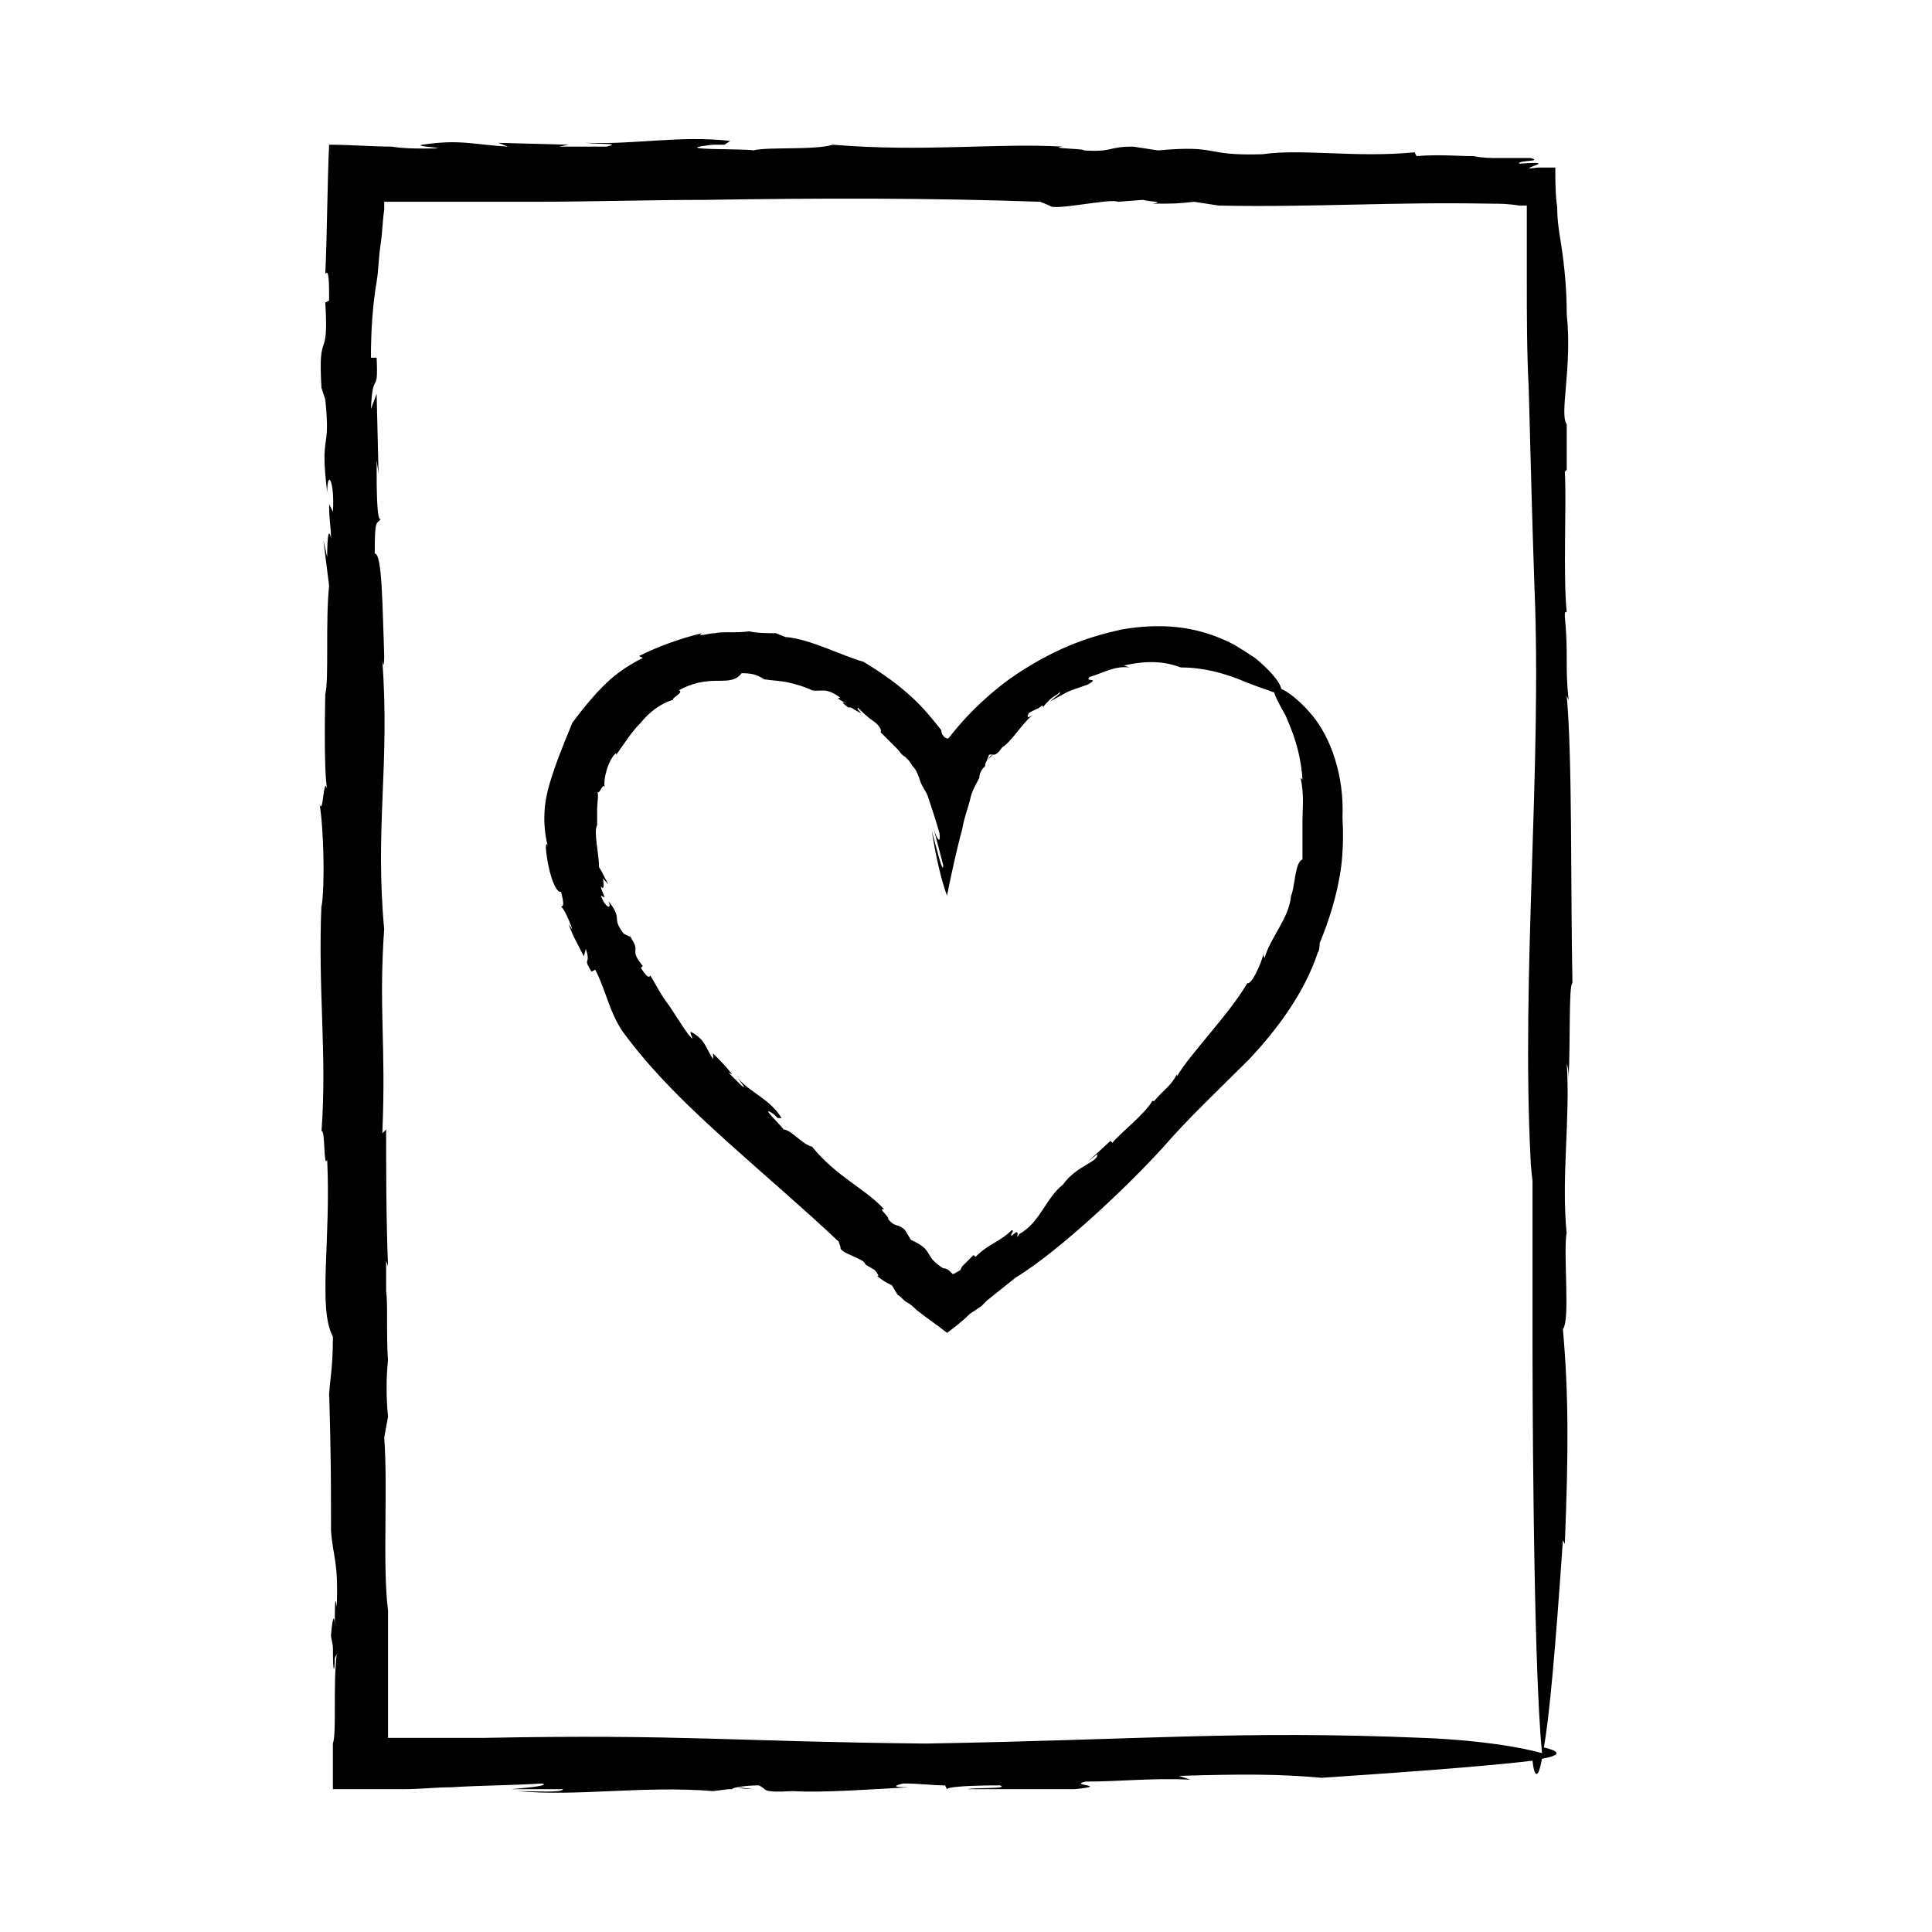 <?xml version="1.0" encoding="UTF-8"?>
<!-- Uploaded to: SVG Repo, www.svgrepo.com, Generator: SVG Repo Mixer Tools -->
<svg fill="#000000" width="800px" height="800px" version="1.1" viewBox="144 144 512 512" xmlns="http://www.w3.org/2000/svg">
 <g>
  <path d="m339.54 617.64s1.008 0.504 4.031 0.504z"/>
  <path d="m229.71 247.34-0.504-1.512z"/>
  <path d="m560.71 404.53c-0.504-25.191 0-59.953-1.512-76.074l0.504 1.008c-1.008-9.07 0-11.586-1.008-22.168 0-0.504 0-1.512 0.504-1.008-1.008-10.078 0-29.223-0.504-37.281l0.504-0.504v-19.648 7.559c-2.016-2.519 1.512-15.113 0-29.223 0-6.047-0.504-12.09-1.512-18.641-0.504-3.023-1.008-6.047-1.008-9.574-0.504-3.527-0.504-7.055-0.504-10.578h-4.535c-4.031 0.504-2.016 0-1.008-0.504 1.512-0.504 2.519-1.008-4.031-0.504-0.504-1.008 6.551-0.504 3.023-1.512h-5.039-3.527c-2.016 0-4.031 0-6.551-0.504-4.535 0-9.07-0.504-15.113 0l-0.504-1.008c-15.617 1.512-29.727-1.008-40.305 0.504-16.121 0.504-11.082-2.519-27.711-1.008l-6.551-1.008c-7.055 0-5.039 1.512-13.098 1.008 0.504-0.504-10.078-0.504-5.543-1.008-18.137-1.008-36.777 1.512-60.961-0.504-5.039 1.512-17.129 0.504-21.16 1.512-0.504-0.504-24.184 0-10.578-1.512h3.023l1.512-1.008c-13.602-1.512-24.688 1.008-38.289 0.504 4.031 0.504 9.574 0 5.543 1.008h-12.594l2.519-0.504-18.641-0.504 2.519 1.008c-9.07-0.504-12.594-2.016-22.672-0.504-3.023 0.504 10.074 1.008 0.504 1.008-2.519 0-5.543 0-8.566-0.504-5.039 0-11.082-0.504-16.625-0.504-0.504 11.082-0.504 23.176-1.008 34.258 1.008-1.512 1.008 2.519 1.008 7.055l-1.008 0.504c1.008 16.625-2.016 6.047-1.008 22.672l1.008 3.023c1.512 14.609-1.512 8.062 0.504 24.688 0-6.551 2.016-3.023 1.512 5.039l-1.008-2.016c0 4.535 0.504 6.047 0.504 9.07-0.504-2.519-1.008-1.512-1.008 5.039l-1.008-4.535 1.512 12.09c-1.008 9.574 0 24.688-1.008 28.719 0 0-0.504 20.656 0.504 25.191-1.008-4.031-1.008 7.055-2.016 4.031 1.008 5.543 1.512 21.16 0.504 27.207v-1.008c-1.008 23.176 1.512 39.801 0 60.457 1.008-1.008 0.504 10.078 1.512 7.559 1.008 21.664-2.519 39.297 1.512 46.855 0 9.574-1.008 11.586-1.008 16.625v-2.519c0.504 18.137 0.504 23.68 0.504 37.281 0.504 7.055 2.016 8.062 1.512 20.152-0.504-4.031-0.504 1.008-0.504 5.543 0-3.023-0.504-4.031-1.008 2.016 0 1.008 0.504 2.016 0.504 3.527v0c0 7.559 0.504 6.047 0.504 2.519l0.504-1.008c-0.504 4.031-0.504 9.574-0.504 14.105 0 4.535 0 8.062-0.504 9.574v12.09h11.082 7.559c4.535 0 8.566-0.504 12.594-0.504 8.062-0.504 16.121-0.504 24.184-1.008 2.016 0.504-2.519 1.008-8.062 1.512h13.602c0 1.008-7.559 0.504-12.09 0.504 16.121 1.512 33.25-1.512 51.891 0l4.031-0.504h1.008c0-0.504 4.031-1.008 7.055-1.008 2.519 1.008 0 2.016 9.07 1.512 7.559 0.504 21.16-0.504 30.73-1.008-5.039 0-3.527-0.504-1.512-1.008 4.535 0 7.559 0.504 11.082 0.504l0.504 1.008c0.504-1.008 12.594-1.008 14.105-1.008 2.519 1.008-7.055 0.504-8.566 1.008h28.215c10.078-1.008-2.016-1.008 3.023-2.016 9.07 0 17.633-1.008 27.711-0.504l-3.023-1.008c16.625-0.504 26.703-0.504 37.785 0.504 30.73-2.016 47.863-3.527 55.922-4.535 0.504 4.535 1.512 5.039 2.519-0.504 5.543-1.008 4.535-2.016 0.504-3.023 1.512-8.566 3.023-25.695 5.039-54.914l0.504 1.008c1.008-24.688 1.008-39.801-0.504-56.93 2.016-2.519 0-20.152 1.008-25.695v0.504c-1.512-15.113 1.008-30.73 0-45.344 0 0.504 0.504 1.008 0.504 4.031 0.508-10.082 0.004-24.695 1.012-25.199zm-39.801 200.02c-48.367-2.016-73.555 0.504-131.5 1.512-50.883-0.504-64.488-2.519-116.88-1.512h-17.129-8.062-0.504v-0.504-0.504-1.512-10.578-20.656c-1.512-11.586 0-32.242-1.008-45.848l1.008-5.543c-0.504-4.535-0.504-10.578 0-15.113v0.504c-0.504-7.055 0-15.113-0.504-18.641v0.504-8.566l0.504 1.512c-0.504-12.594-0.504-25.191-0.504-36.273l-1.008 1.008c1.008-24.184-1.008-32.746 0.504-54.41v0.504c-2.519-27.207 1.512-43.328-0.504-71.539 0.504 3.527 0.504-1.512 0.504-1.008-0.504-13.098-0.504-27.207-2.519-27.207 0-9.574 0.504-7.559 1.512-9.07-1.008 0-1.008-8.062-1.008-15.617l0.504 3.527-0.504-21.16-1.512 4.031c0.504-11.082 2.016-3.023 1.512-13.602h-1.512c0-7.559 0.504-14.105 1.512-20.152 0.504-3.023 0.504-6.047 1.008-9.574 0.504-3.023 0.504-6.047 1.008-9.574v-2.016h16.121 23.176c15.113 0 30.73-0.504 45.848-0.504 30.73-0.504 60.457-0.504 88.672 0.504l2.519 1.008c1.008 1.512 16.121-2.016 18.137-1.008l6.551-0.504c2.016 0.504 6.047 0.504 2.519 1.008 6.047 0 6.551 0 11.082-0.504l6.551 1.008c24.688 0.504 45.848-1.008 72.043-0.504 2.519 0 4.535 0 7.559 0.504h2.016v1.512 1.008 3.527 13.602c0 9.574 0 19.145 0.504 28.719 0.504 19.145 1.008 38.289 1.512 52.395 2.016 47.863-3.527 103.28-1.008 152.15 0 1.512 0.504 5.543 0.504 5.543v44.84s0 81.617 2.519 106.81c-13.102-3.531-31.742-4.035-31.742-4.035z"/>
  <path d="m491.69 333.5c-5.039-6.047-10.078-8.566-10.078-6.551 0 1.008 1.008 3.023 3.023 6.551 1.512 3.527 4.031 9.07 4.535 17.129l-0.504-0.504c1.008 4.535 0.504 8.062 0.504 11.586v10.078c-2.016 0.504-2.016 7.559-3.023 9.574-0.504 6.047-5.543 11.082-7.055 16.625 0-0.504-0.504-0.504 0-2.016-1.004 4.031-3.523 9.066-4.531 8.562-5.039 8.566-15.113 18.641-18.641 24.688v-0.504c-2.016 3.527-3.023 3.527-6.047 7.055h-0.504c-2.016 3.527-8.566 8.566-10.578 11.082l-0.504-0.504-6.047 5.543 2.519-2.016c0.504 2.016-5.543 3.023-9.07 8.062-4.535 3.527-6.047 10.078-11.586 13.098-1.512 2.519 1.008-2.519-2.016 0.504-0.504-0.504 1.008-1.512 0-1.512-3.023 3.023-6.047 3.527-9.574 7.055l-0.504-0.504c-0.504 0.504-1.512 1.512-2.016 2.016s-0.504 0.504-1.008 1.008l-0.5 1.008c-1.008 0.504-1.512 1.008-2.016 1.008-1.008-1.008-1.512-1.512-2.519-1.512-5.543-3.527-2.016-4.535-8.566-7.559l-1.512-2.519c-2.016-2.016-2.519-0.504-4.535-3.023 0.504-0.504-3.023-3.023-1.008-2.519-5.039-5.543-12.594-8.566-19.145-16.625-2.519-0.504-5.543-4.535-7.559-4.535 0-0.504-7.055-7.055-2.519-4.031 0.504 0.504 1.008 1.008 1.008 1.008h1.008c-3.023-5.039-8.062-6.551-11.586-10.578 1.008 1.512 2.519 3.023 1.008 2.016l-3.527-3.527 1.008 0.504c-1.512-2.016-3.527-4.031-5.039-5.543v1.512c-2.016-3.023-2.016-5.039-5.543-7.055-1.512-1.008 1.512 3.527-1.008 0.504-1.512-2.016-3.023-4.535-5.039-7.559-2.016-2.519-3.527-5.543-5.039-8.062-0.504 1.008-1.512-0.504-2.519-2.016l0.504-0.504c-4.031-5.039 0-3.023-3.527-8.062l0.504 0.504-2.016-1.008c-3.527-4.535 0-3.527-4.031-8.566 1.008 2.519-1.008 1.512-2.016-1.512l1.008 0.504c-0.504-1.512-1.008-2.016-1.008-3.023 0.504 1.008 1.008 0.504 0.504-2.016l1.512 1.512c-1.008-1.512-1.512-3.023-2.519-4.535 0-3.527-1.512-9.574-0.504-11.082v-4.031c0-2.016 0.504-4.031 0-5.039 0.504 1.512 1.512-2.519 2.016-1.008-0.504-2.016 1.008-7.559 3.023-9.07v0.504c2.519-3.527 4.031-6.047 6.551-8.566 2.016-2.519 5.039-5.039 8.566-6.047-0.504-0.504 3.023-2.016 1.512-2.519 3.527-2.016 7.055-2.519 10.078-2.519 3.023 0 5.039 0 6.551-2.016 4.031 0 4.535 1.008 6.047 1.512h-1.008c3.527 0.504 5.543 0.504 7.559 1.008 2.016 0.504 4.031 1.008 6.047 2.016 2.519 0.504 3.527-1.008 7.559 2.016-1.512 0 0 0.504 1.512 1.512-1.008-0.504-1.512-0.504 0.504 1.008 0.504 0 1.008 0 1.512 0.504 2.519 1.512 2.016 1.008 1.008 0v-0.504c1.008 1.008 2.519 2.519 4.031 3.527 1.512 1.008 2.519 2.519 2.016 3.023 1.512 1.512 3.023 3.023 4.535 4.535 0.504 0.504 1.008 1.512 2.016 2.016 0.504 0.504 0.504 0.504 1.008 1.008l1.008 1.512c1.008 1.008 1.512 2.519 2.016 4.031 0.504 1.512 1.512 2.519 2.016 4.031 1.008 3.023 2.016 6.047 3.023 9.574 0.504 3.527-1.008 1.512-2.016-3.023l3.023 11.586c0 3.023-2.016-5.543-3.023-9.07 1.008 6.551 2.519 13.098 4.031 17.129 1.008-5.039 2.519-12.09 4.031-17.633 0.504-3.023 1.512-5.543 2.016-7.559 0.504-2.519 1.512-4.031 2.519-6.047 0-1.008 0.504-2.016 1.008-2.519l0.504-0.504s0-1.008 0.504-1.512c0-0.504 0.504-1.008 0.504-1.512 1.008-0.504 1.512 1.008 3.527-2.016 2.519-1.512 5.039-6.047 8.062-8.566-1.512 1.008-1.512 0.504-1.008-0.504 1.512-1.008 2.519-1.008 3.527-2.016l0.504 0.504c-0.504 0 0.504-1.008 1.512-2.016 1.008-1.008 2.519-1.512 2.519-2.016 1.008 0-2.016 2.016-2.519 2.519 6.551-3.527 3.023-2.016 10.078-4.535 3.527-2.016-1.008-0.504 0.504-2.016 3.527-1.008 6.551-3.023 10.578-2.519l-1.512-0.504c6.551-1.512 11.082-1.008 15.113 0.504 6.047 0 11.082 1.512 15.113 3.023 3.527 1.512 6.551 2.519 8.062 3.023 3.527 1.512 4.031 0.504 3.023-1.512-1.008-2.016-4.031-5.039-6.551-7.055-3.023-2.016-5.543-3.527-5.543-3.527-10.578-5.543-20.656-5.543-29.727-4.031-9.07 2.016-18.137 5.039-29.727 13.098-7.559 5.543-12.594 11.082-16.121 15.617-0.504 0.504-0.504 0-1.008 0-0.504-0.504-1.008-1.008-1.008-2.016-2.016-2.519-4.031-5.039-6.047-7.055-4.535-4.535-9.574-8.062-14.609-11.082-5.543-1.512-14.105-6.047-20.656-6.551l-2.519-1.008c-2.016 0-5.039 0-7.055-0.504-3.527 0.504-7.055 0-9.07 0.504-1.512 0-2.519 0.504-4.031 0.504l0.504-0.504c-6.047 1.512-11.586 3.527-16.625 6.047l1.008 0.504c-5.039 2.519-8.062 5.039-10.578 7.559-2.519 2.519-5.039 5.543-8.062 9.574-2.519 6.047-4.535 11.082-6.047 16.121s-2.016 10.578-0.504 16.625c-0.504-1.512-0.504 0.504-0.504 0.504 0.504 6.047 2.519 12.09 4.031 11.586 1.008 4.031 0.504 3.527 0 4.031 0.504 0 2.016 3.023 3.023 6.047l-1.008-1.512c1.008 3.023 2.519 5.543 4.031 8.566l0.504-2.016c1.512 4.535-1.008 2.016 1.512 6.047l1.008-0.504c3.023 6.047 3.527 10.578 7.055 16.121 8.062 11.082 18.137 20.656 28.215 29.727 10.078 9.07 20.152 17.633 29.223 26.199l0.504 1.512c-0.504 1.512 6.551 3.023 6.551 4.535l2.519 1.512c0.504 0.504 1.512 2.016 0.504 1.512 2.016 1.512 2.016 1.512 4.031 2.519l1.512 2.519c1.008 0.504 1.512 1.512 2.519 2.016 1.008 0.504 2.016 1.512 2.519 2.016 2.519 2.016 5.543 4.031 8.062 6.047 2.016-1.512 4.031-3.023 6.047-5.039l3.023-2.016 1.512-1.512c2.519-2.016 5.039-4.031 7.559-6.047 11.586-7.055 29.727-24.184 39.297-34.762 6.551-7.559 14.609-15.113 22.672-23.176 7.559-8.062 14.609-17.633 18.137-28.215 0.504-0.504 0.504-2.519 0.504-2.519 2.519-6.047 4.535-12.594 5.543-19.145 0 0 1.008-6.047 0.504-14.105 0.484-11.066-3.043-21.141-8.082-27.188z"/>
  <path d="m407.05 344.07c-0.504 0-1.008 1.008-1.512 1.512l1.512-1.512z"/>
 </g>
</svg>